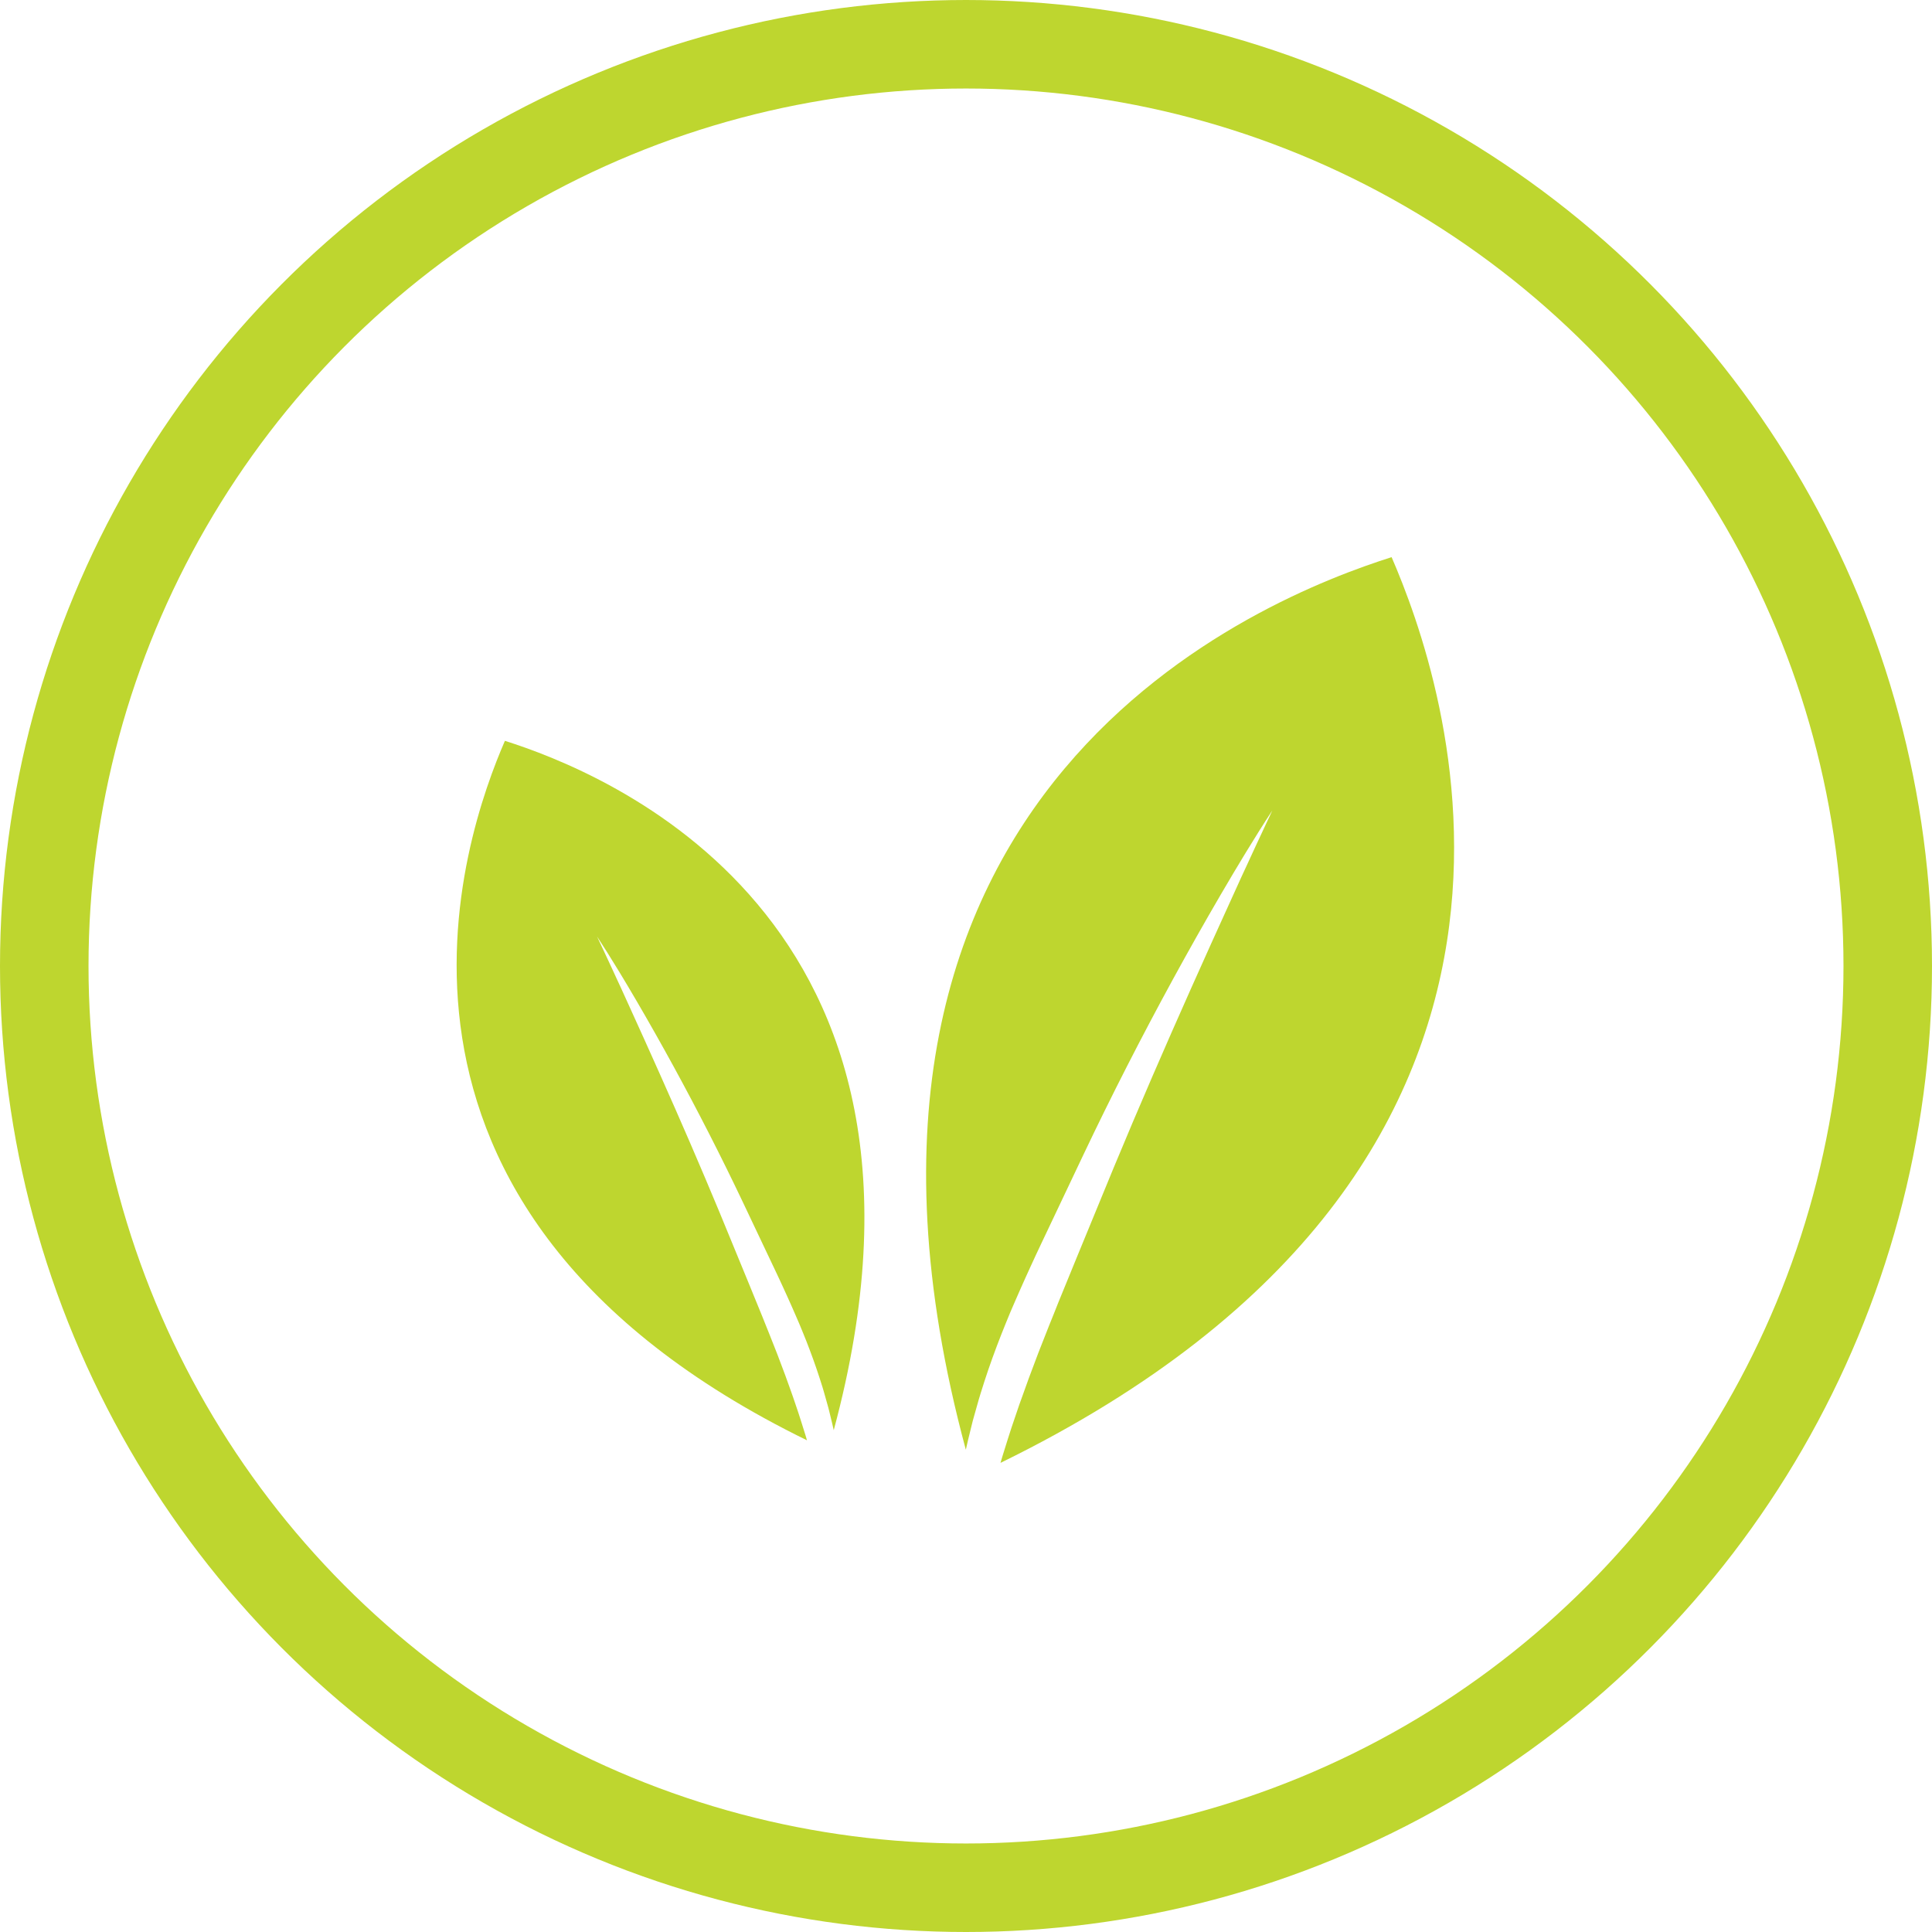 <?xml version="1.0" encoding="utf-8"?>
<!-- Generator: Adobe Illustrator 15.1.0, SVG Export Plug-In . SVG Version: 6.00 Build 0)  -->
<!DOCTYPE svg PUBLIC "-//W3C//DTD SVG 1.1//EN" "http://www.w3.org/Graphics/SVG/1.1/DTD/svg11.dtd">
<svg version="1.1" id="Layer_1" xmlns="http://www.w3.org/2000/svg" xmlns:xlink="http://www.w3.org/1999/xlink" x="0px" y="0px"
	 width="141.482px" height="141.482px" viewBox="0 0 141.482 141.482" enable-background="new 0 0 141.482 141.482"
	 xml:space="preserve">
<g>
	<defs>
		<rect id="SVGID_1_" width="141.482" height="141.482"/>
	</defs>
	<clipPath id="SVGID_2_">
		<use xlink:href="#SVGID_1_"  overflow="visible"/>
	</clipPath>
	
		<circle clip-path="url(#SVGID_2_)" fill="none" stroke="#BED62F" stroke-width="6.482" stroke-miterlimit="10" cx="70.741" cy="70.741" r="67.5"/>
	<path clip-path="url(#SVGID_2_)" fill="#BED62F" d="M58.996,105.134l-0.103-0.328l-0.206-0.657c-0.131-0.44-0.285-0.873-0.431-1.31
		l-0.222-0.65l-0.232-0.649l-0.233-0.647l-0.058-0.162l-0.061-0.161l-0.121-0.323l-0.243-0.644l-0.121-0.321
		c-0.04-0.108-0.084-0.214-0.125-0.322l-0.506-1.28c-0.088-0.212-0.173-0.425-0.257-0.639l-0.255-0.638l-1.041-2.547l-2.094-5.089
		c-1.407-3.391-2.869-6.762-4.369-10.121c-0.748-1.683-1.508-3.359-2.271-5.037c-0.188-0.421-0.381-0.839-0.572-1.259l-0.292-0.628
		c-0.098-0.209-0.192-0.42-0.289-0.629c-0.097-0.209-0.192-0.42-0.291-0.629l-0.293-0.627l-0.293-0.629l-0.149-0.313l-0.147-0.315
		c0.507,0.771,0.997,1.556,1.477,2.345l0.181,0.295l0.179,0.297l0.357,0.595c0.234,0.396,0.473,0.794,0.704,1.193
		c0.933,1.598,1.842,3.208,2.729,4.832c1.773,3.249,3.461,6.55,5.054,9.903l2.392,5.045c0.198,0.422,0.4,0.844,0.592,1.271
		l0.29,0.638c0.096,0.213,0.194,0.425,0.287,0.64l0.282,0.645c0.094,0.213,0.188,0.428,0.279,0.644l0.268,0.65l0.262,0.651
		c0.341,0.874,0.663,1.757,0.952,2.65l0.214,0.672l0.101,0.338l0.096,0.34l0.191,0.681l0.048,0.169
		c0.017,0.057,0.029,0.116,0.044,0.172l0.084,0.344c0.091,0.381,0.189,0.759,0.271,1.143C71.213,67.068,44.031,56.491,36.98,54.253
		l-0.007,0.003c-2.936,6.777-12.773,34.154,22.121,51.217l-0.002-0.009C59.06,105.356,59.029,105.245,58.996,105.134"/>
	<path clip-path="url(#SVGID_2_)" fill="#BED62F" d="M73.396,106.688l0.133-0.427l0.266-0.851c0.171-0.569,0.37-1.131,0.56-1.695
		l0.286-0.843l0.303-0.84l0.301-0.839l0.075-0.21l0.078-0.209l0.157-0.417l0.314-0.835l0.157-0.417
		c0.053-0.14,0.107-0.276,0.162-0.414l0.653-1.658c0.115-0.275,0.225-0.551,0.334-0.827l0.329-0.828l1.349-3.297l2.711-6.589
		c1.822-4.391,3.717-8.755,5.657-13.107c0.97-2.177,1.952-4.348,2.942-6.522c0.242-0.545,0.494-1.087,0.741-1.631l0.377-0.812
		c0.127-0.27,0.249-0.543,0.375-0.814c0.125-0.272,0.248-0.544,0.375-0.814l0.381-0.813l0.379-0.814l0.193-0.406l0.189-0.408
		c-0.655,1-1.29,2.015-1.913,3.036l-0.233,0.384l-0.231,0.384l-0.463,0.769c-0.303,0.515-0.612,1.029-0.912,1.547
		c-1.208,2.067-2.384,4.154-3.533,6.257c-2.296,4.207-4.481,8.481-6.544,12.823l-3.098,6.533c-0.256,0.546-0.518,1.092-0.766,1.644
		l-0.376,0.826c-0.124,0.277-0.252,0.551-0.371,0.829l-0.365,0.833c-0.121,0.278-0.244,0.555-0.362,0.834l-0.346,0.842l-0.339,0.846
		c-0.444,1.131-0.86,2.272-1.234,3.431l-0.275,0.871l-0.133,0.438l-0.124,0.44l-0.248,0.88l-0.062,0.22
		c-0.021,0.073-0.038,0.149-0.056,0.223l-0.109,0.444c-0.119,0.493-0.246,0.983-0.351,1.479
		c-13.153-48.766,22.043-62.463,31.172-65.36l0.011,0.005c3.8,8.776,16.538,44.226-28.645,66.319l0.003-0.01
		C73.313,106.973,73.354,106.831,73.396,106.688"/>
</g>
</svg>
